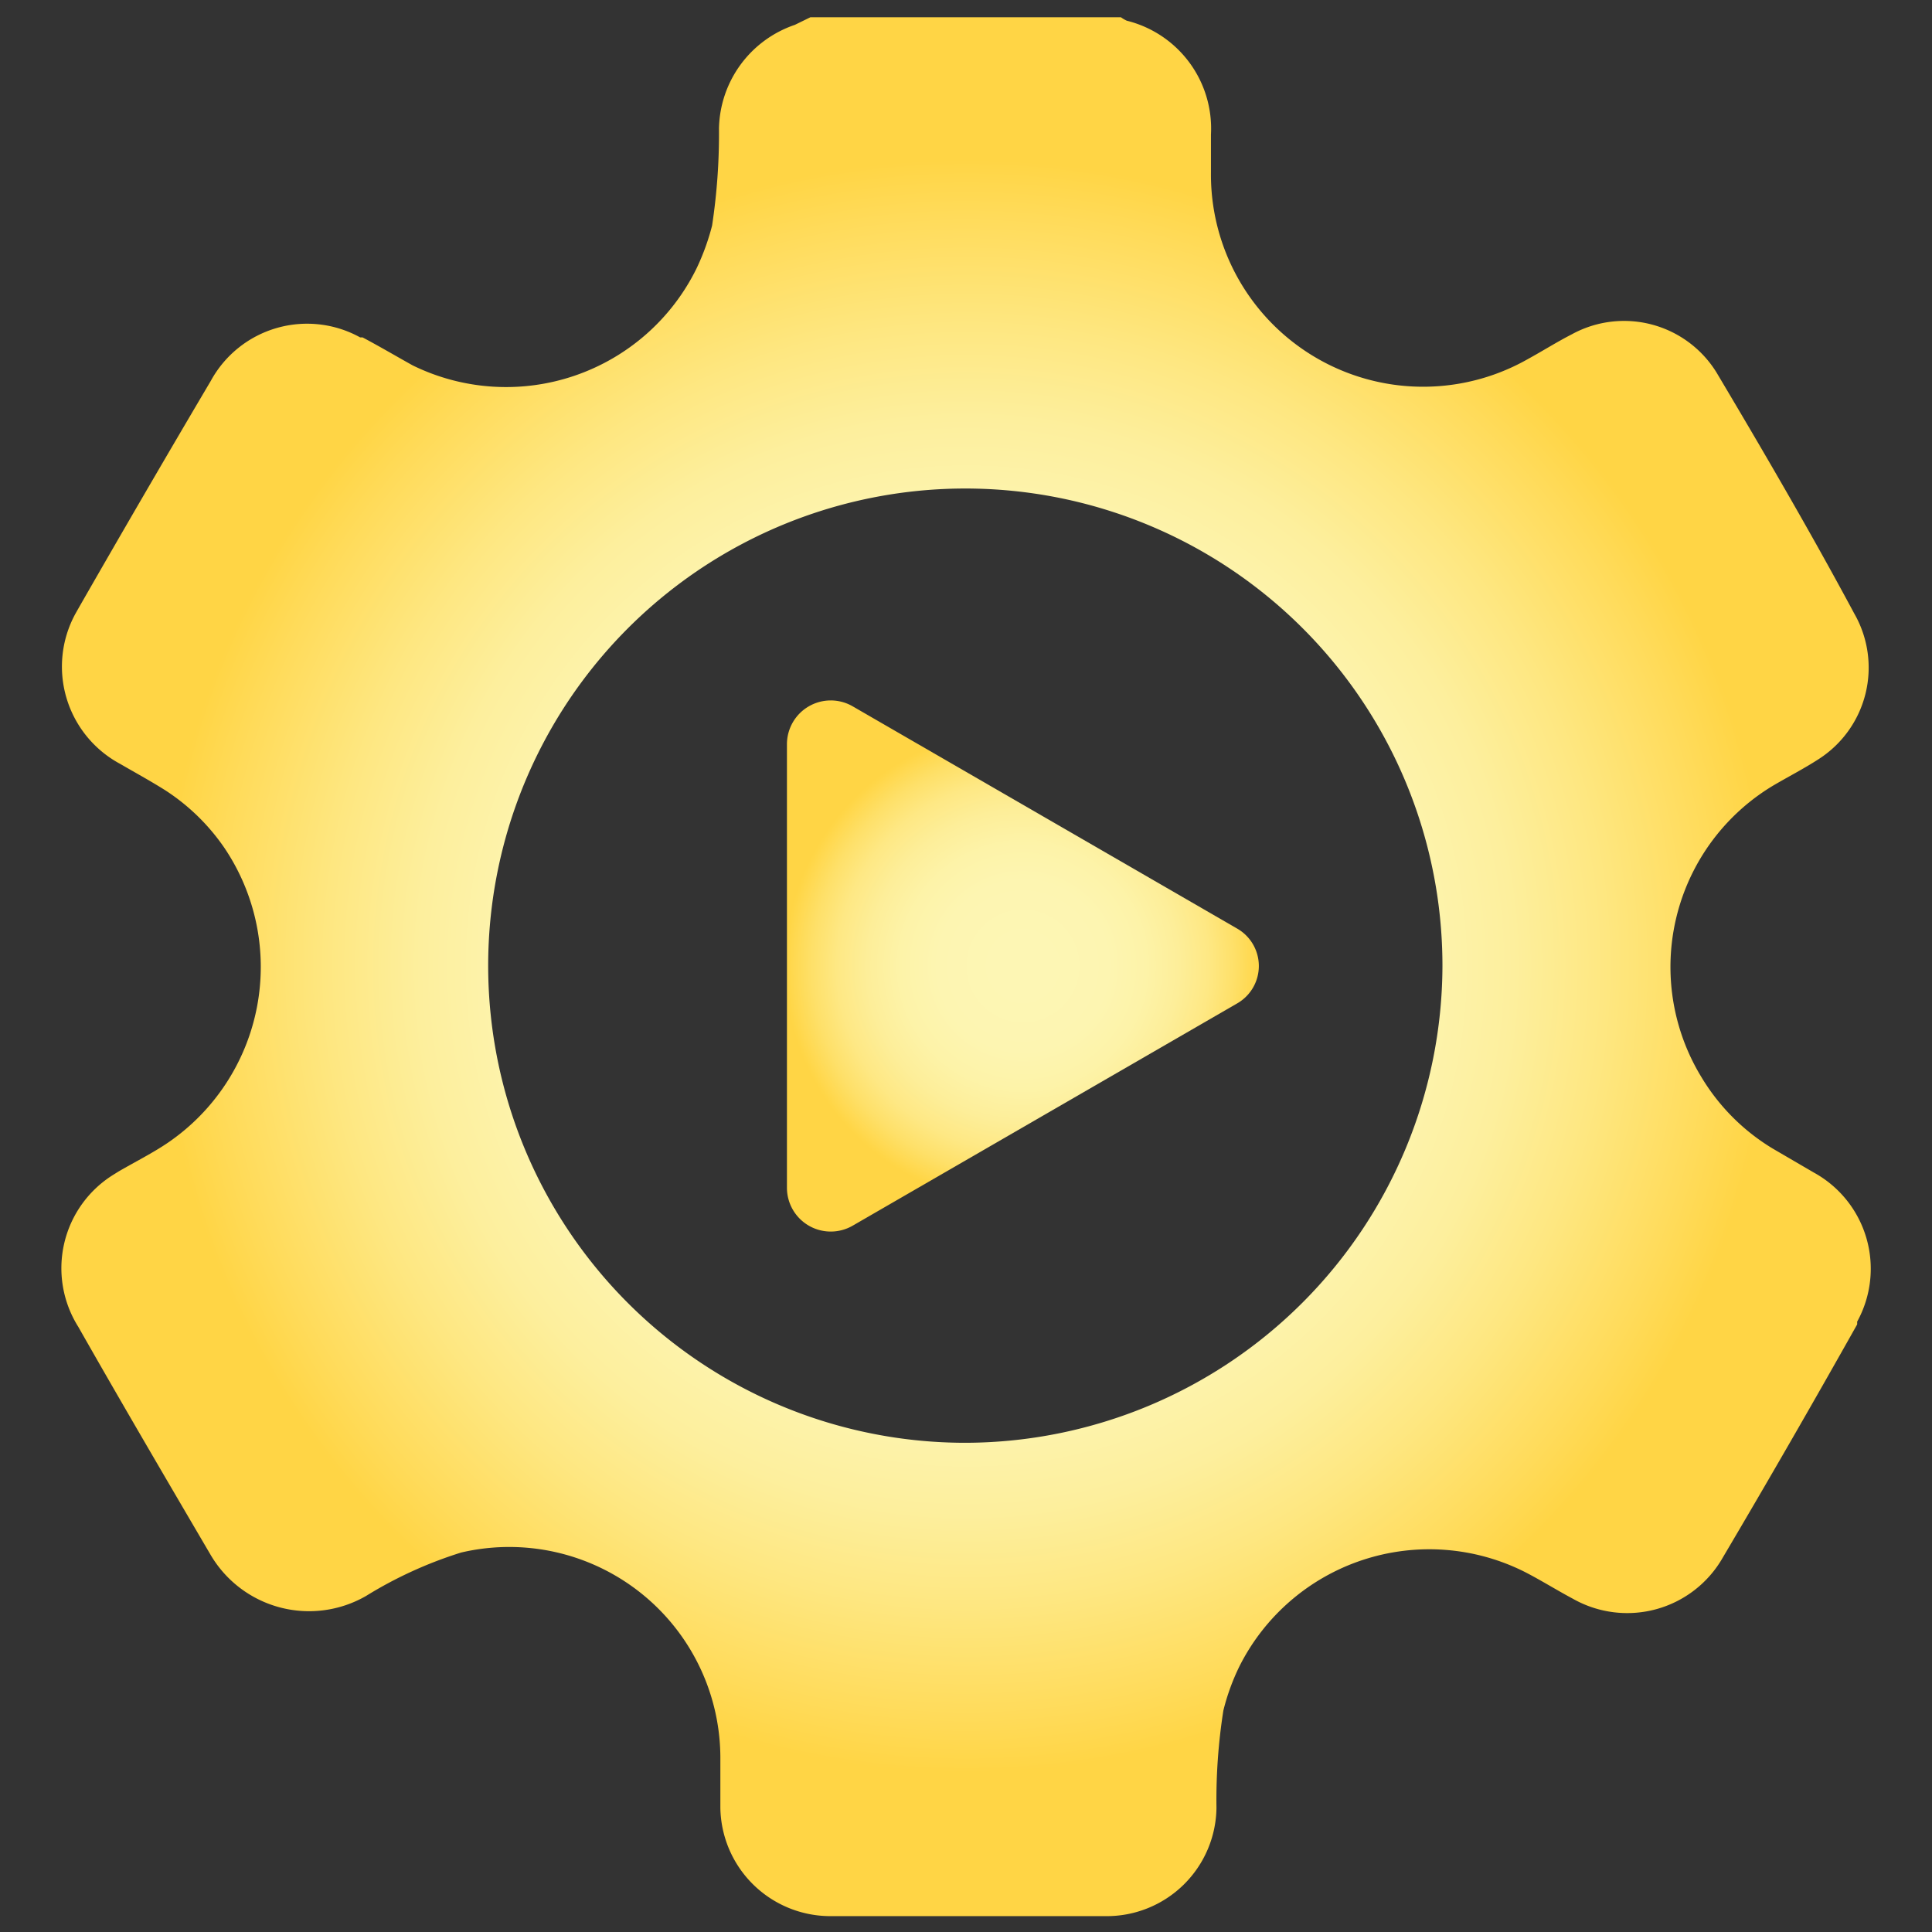 <svg id="design" xmlns="http://www.w3.org/2000/svg" xmlns:xlink="http://www.w3.org/1999/xlink" viewBox="0 0 56 56"><rect x="0" y="0" width="56" height="56" fill="#333333" stroke="none"/><defs><style>.cls-1{fill:url(#radial-gradient);}.cls-2{fill:url(#radial-gradient-2);}</style><radialGradient id="radial-gradient" cx="28.01" cy="30" r="26.87" gradientTransform="matrix(1, 0, 0, -1, 0, 58)" gradientUnits="userSpaceOnUse"><stop offset="0.42" stop-color="#fdf6b4"/><stop offset="0.49" stop-color="#fdf4ae"/><stop offset="0.59" stop-color="#fdef9d"/><stop offset="0.69" stop-color="#fee781"/><stop offset="0.81" stop-color="#ffdb5a"/><stop offset="0.87" stop-color="#ffd545"/></radialGradient><radialGradient id="radial-gradient-2" cx="29.65" cy="28" r="7.28" gradientUnits="userSpaceOnUse"><stop offset="0.11" stop-color="#fdf6b4"/><stop offset="0.34" stop-color="#fdf5b1"/><stop offset="0.49" stop-color="#fdf3a8"/><stop offset="0.62" stop-color="#fdee99"/><stop offset="0.74" stop-color="#fee884"/><stop offset="0.84" stop-color="#fee069"/><stop offset="0.94" stop-color="#ffd647"/><stop offset="0.95" stop-color="#ffd545"/></radialGradient></defs><path class="cls-1" d="M23.49.5h9a1,1,0,0,0,.17.1,3.22,3.22,0,0,1,2.44,3.3V5a6.15,6.15,0,0,0,9.2,5.4c.42-.23.83-.49,1.26-.71a3.15,3.15,0,0,1,4.19,1.1c1.38,2.32,2.74,4.65,4,7A3.15,3.15,0,0,1,52.72,22c-.43.28-.9.52-1.34.78a6.13,6.13,0,0,0-2.07,8.43,6.06,6.06,0,0,0,2.07,2.08l1.2.7a3.18,3.18,0,0,1,1.25,4.32.56.56,0,0,1,0,.08q-1.91,3.4-3.89,6.75a3.19,3.19,0,0,1-4.35,1.2l0,0c-.47-.25-.93-.54-1.4-.78a6.16,6.16,0,0,0-8.26,2.73,6.41,6.41,0,0,0-.47,1.29,16.65,16.65,0,0,0-.2,2.82,3.18,3.18,0,0,1-3.22,3.14H24.05a3.19,3.19,0,0,1-3.17-3.14V50.91A6.12,6.12,0,0,0,13.37,45a12.08,12.08,0,0,0-2.76,1.26,3.31,3.31,0,0,1-4.51-1.2h0c-1.29-2.2-2.58-4.4-3.83-6.6a3.19,3.19,0,0,1,1-4.4l.16-.1c.48-.28,1-.54,1.44-.84A6.17,6.17,0,0,0,6.5,24.57,6.08,6.08,0,0,0,4.78,22.9c-.43-.27-.87-.51-1.3-.76a3.2,3.2,0,0,1-1.3-4.34l.09-.16q1.89-3.3,3.84-6.6a3.18,3.18,0,0,1,4.33-1.26l.07,0c.49.26,1,.56,1.45.81a6.15,6.15,0,0,0,8.23-2.81,6.81,6.81,0,0,0,.45-1.24,17.75,17.75,0,0,0,.2-2.82,3.24,3.24,0,0,1,2.2-3ZM41.81,28A13.83,13.83,0,1,0,28,41.82h0A13.86,13.86,0,0,0,41.81,28Z"/><path class="cls-2" d="M24.71,20.47l11.14,6.44a1.25,1.25,0,0,1,0,2.18L24.71,35.53a1.27,1.27,0,0,1-1.9-1.09V21.56A1.27,1.27,0,0,1,24.71,20.47Z"/></svg>